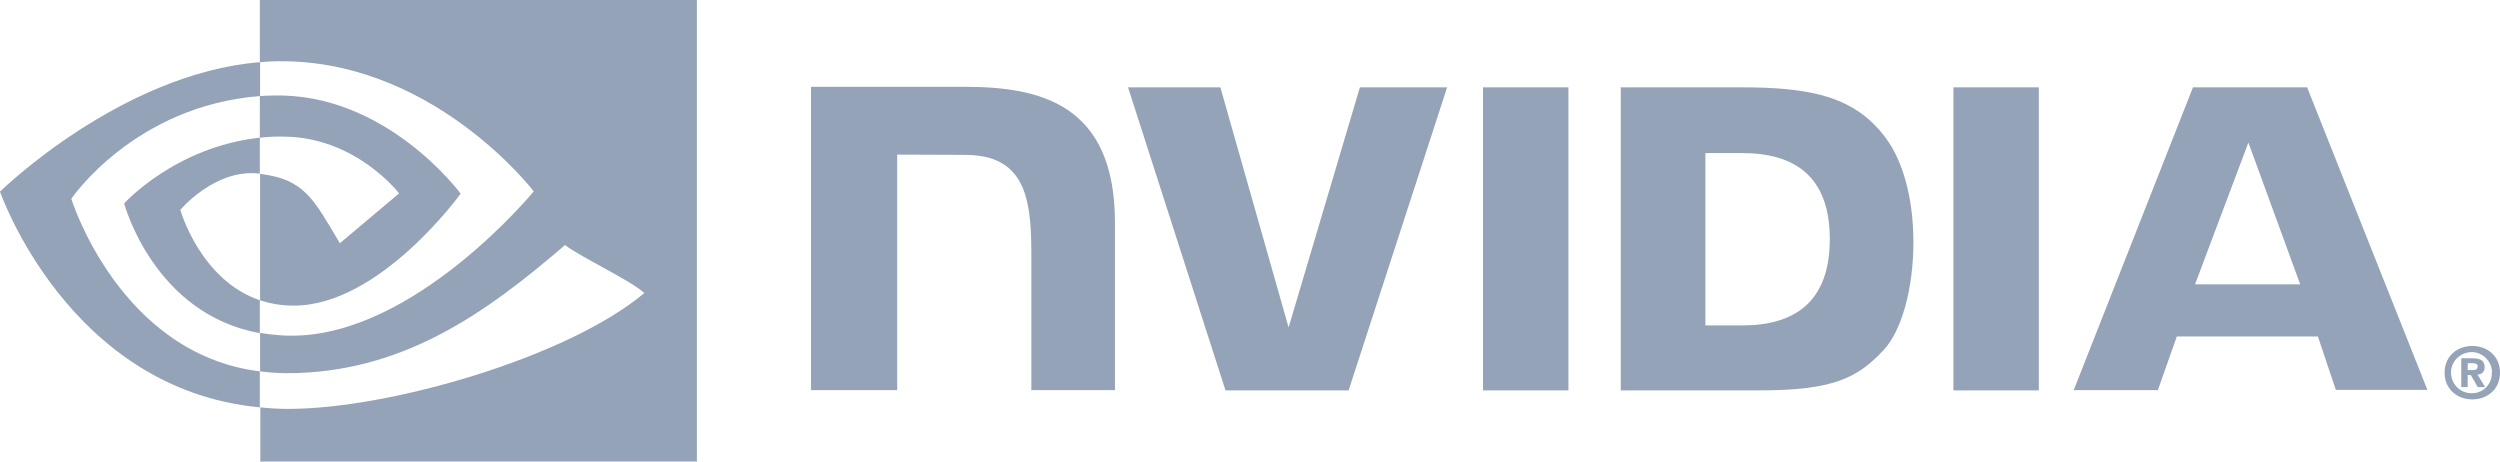 <svg width="130" height="24" viewBox="0 0 130 24" fill="none" xmlns="http://www.w3.org/2000/svg">
<path d="M128.32 19.245V18.885H128.546C128.666 18.885 128.84 18.898 128.84 19.045C128.84 19.192 128.746 19.245 128.6 19.245H128.32ZM128.32 19.499H128.48L128.84 20.127H129.226L128.826 19.473C129.026 19.486 129.186 19.339 129.2 19.139V19.085C129.2 18.738 128.96 18.631 128.56 18.631H127.986V20.127H128.32V19.499ZM130 19.379C130 18.497 129.32 17.99 128.56 17.99C127.799 17.99 127.119 18.497 127.119 19.379C127.119 20.26 127.799 20.768 128.56 20.768C129.32 20.768 130 20.26 130 19.379ZM129.573 19.379C129.6 19.94 129.16 20.421 128.6 20.447H128.56C127.973 20.474 127.479 20.007 127.453 19.419C127.426 18.831 127.893 18.337 128.48 18.311C129.066 18.284 129.56 18.751 129.587 19.339C129.573 19.352 129.573 19.366 129.573 19.379Z" fill="#94A3B8"/>
<path d="M77.117 4.541V20.3H81.558V4.541H77.117ZM42.173 4.514V20.287H46.654V8.04L50.149 8.053C51.296 8.053 52.096 8.334 52.643 8.922C53.35 9.669 53.63 10.885 53.63 13.088V20.287H57.978V11.579C57.978 5.356 54.017 4.514 50.149 4.514H42.173ZM84.279 4.541V20.3H91.481C95.323 20.3 96.576 19.659 97.923 18.23C98.884 17.229 99.497 15.012 99.497 12.594C99.497 10.377 98.977 8.401 98.057 7.172C96.43 4.968 94.056 4.541 90.508 4.541H84.279ZM88.681 7.96H90.588C93.362 7.96 95.149 9.202 95.149 12.434C95.149 15.666 93.362 16.922 90.588 16.922H88.681V7.96ZM70.715 4.541L67.007 17.028L63.459 4.541H58.658L63.726 20.3H70.128L75.25 4.541H70.715ZM101.578 20.3H106.019V4.541H101.578V20.3ZM114.035 4.541L107.833 20.287H112.208L113.195 17.496H120.53L121.464 20.274H126.225L119.97 4.541H114.035ZM116.916 7.412L119.61 14.785H114.142L116.916 7.412Z" fill="#94A3B8"/>
<path d="M13.511 7.159V4.995C13.724 4.982 13.938 4.968 14.151 4.968C20.073 4.781 23.954 10.07 23.954 10.07C23.954 10.07 19.766 15.893 15.271 15.893C14.671 15.893 14.084 15.8 13.524 15.613V9.042C15.832 9.322 16.298 10.337 17.672 12.648L20.753 10.057C20.753 10.057 18.499 7.105 14.711 7.105C14.311 7.092 13.911 7.119 13.511 7.159ZM13.511 0V3.232L14.151 3.192C22.38 2.912 27.755 9.95 27.755 9.95C27.755 9.95 21.593 17.456 15.178 17.456C14.618 17.456 14.071 17.402 13.524 17.309V19.312C13.978 19.366 14.444 19.406 14.898 19.406C20.873 19.406 25.194 16.347 29.382 12.741C30.076 13.302 32.917 14.651 33.504 15.239C29.529 18.578 20.26 21.262 15.005 21.262C14.498 21.262 14.018 21.235 13.537 21.182V24H36.238V0L13.511 0ZM13.511 15.613V17.322C7.989 16.334 6.455 10.578 6.455 10.578C6.455 10.578 9.109 7.639 13.511 7.159V9.028H13.498C11.19 8.748 9.376 10.912 9.376 10.912C9.376 10.912 10.403 14.558 13.511 15.613ZM3.708 10.337C3.708 10.337 6.975 5.503 13.524 4.995V3.232C6.269 3.82 0 9.963 0 9.963C0 9.963 3.548 20.247 13.511 21.182V19.312C6.202 18.404 3.708 10.337 3.708 10.337Z" fill="#94A3B8"/>
</svg>
